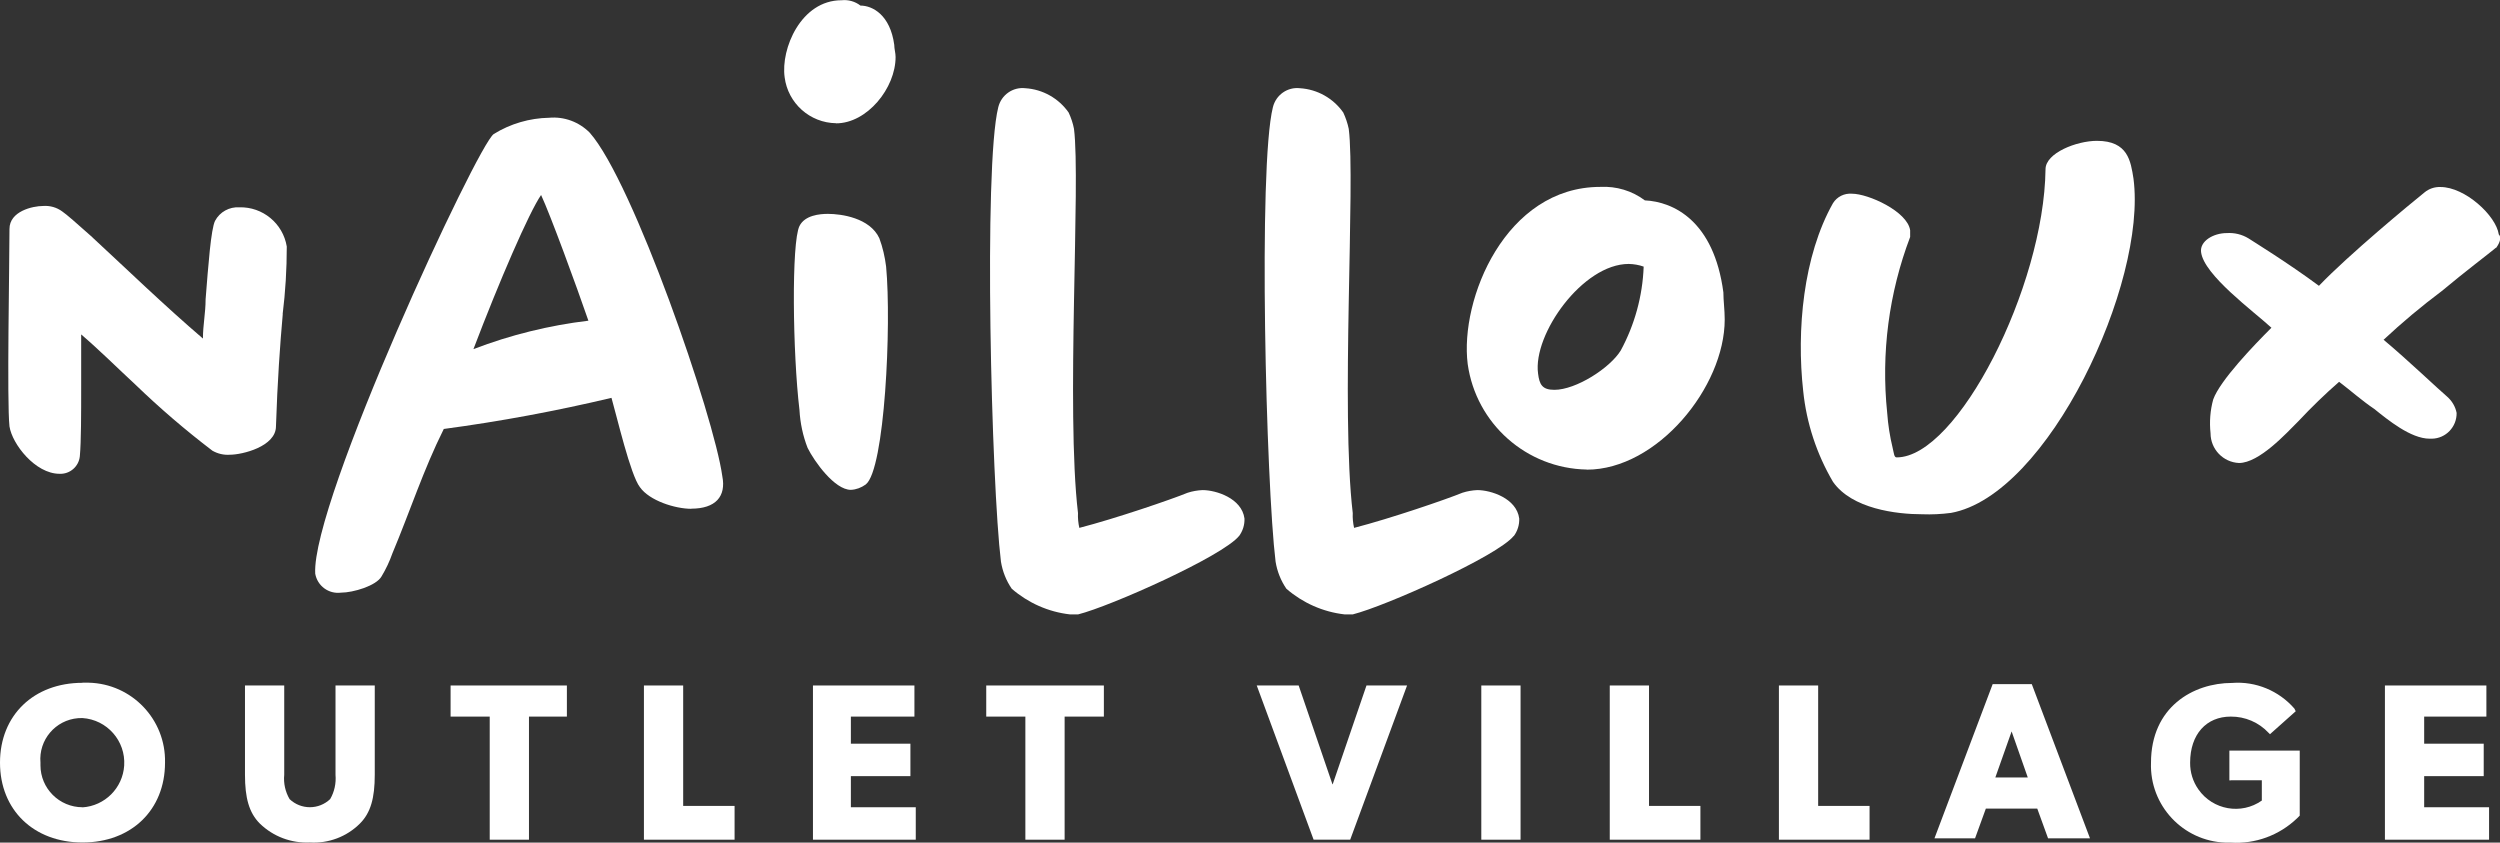 <?xml version="1.0" encoding="UTF-8"?> <svg xmlns="http://www.w3.org/2000/svg" id="Calque_2" data-name="Calque 2" viewBox="0 0 205.73 69.34"><rect x="0" y="0" width="205.73" height="69.34" fill="#333333" stroke="none"/><defs><style> .cls-1 { fill: #fff; } </style></defs><g id="Groupe_1391" data-name="Groupe 1391"><g><g id="Groupe_1368" data-name="Groupe 1368"><g id="Groupe_1367" data-name="Groupe 1367"><path id="Tracé_2044" data-name="Tracé 2044" class="cls-1" d="m6.79,56.19c-4.01,0-6.79,2.67-6.79,6.57s2.78,6.57,6.79,6.57,6.79-2.67,6.79-6.57c.08-3.55-2.73-6.5-6.29-6.58-.17,0-.34,0-.5,0Zm0,10.24c-1.91,0-3.46-1.55-3.46-3.45,0-.07,0-.15,0-.22-.16-1.87,1.23-3.51,3.1-3.66.12,0,.23-.01.35-.01,2.03.13,3.57,1.88,3.44,3.91-.12,1.85-1.59,3.32-3.44,3.44h0Z"></path><path id="Tracé_2045" data-name="Tracé 2045" class="cls-1" d="m27.61,63.76c.06.7-.09,1.4-.44,2-.94.89-2.4.89-3.34,0-.35-.6-.51-1.3-.44-2v-7.35h-3.23v7.35c0,1.89.33,3.12,1.22,4.01,1.1,1.07,2.59,1.63,4.12,1.56,1.53.09,3.03-.47,4.12-1.56.89-.89,1.22-2.11,1.22-4.01v-7.35h-3.23v7.35Z"></path><path id="Tracé_2046" data-name="Tracé 2046" class="cls-1" d="m37.07,58.97h3.23v10.13h3.23v-10.13h3.12v-2.56h-9.57v2.56Z"></path><path id="Tracé_2047" data-name="Tracé 2047" class="cls-1" d="m56.22,56.41h-3.23v12.69h7.46v-2.78h-4.23v-9.91Z"></path><path id="Tracé_2048" data-name="Tracé 2048" class="cls-1" d="m70.02,63.87h4.9v-2.67h-4.9v-2.23h5.23v-2.56h-8.35v12.69h8.46v-2.67h-5.34v-2.56Z"></path><path id="Tracé_2049" data-name="Tracé 2049" class="cls-1" d="m81.15,58.97h3.23v10.13h3.23v-10.13h3.23v-2.56h-9.68v2.56Z"></path><path id="Tracé_2050" data-name="Tracé 2050" class="cls-1" d="m109.65,64.54l-2.78-8.13h-3.45l4.68,12.69h3.01l4.68-12.69h-3.34l-2.78,8.13Z"></path><rect id="Rectangle_80" data-name="Rectangle 80" class="cls-1" x="121.9" y="56.41" width="3.23" height="12.69"></rect><path id="Tracé_2051" data-name="Tracé 2051" class="cls-1" d="m135.7,56.41h-3.23v12.69h7.46v-2.78h-4.23v-9.91Z"></path><path id="Tracé_2052" data-name="Tracé 2052" class="cls-1" d="m149.62,56.41h-3.23v12.69h7.46v-2.78h-4.23v-9.91Z"></path><path id="Tracé_2053" data-name="Tracé 2053" class="cls-1" d="m163.98,56.3l-4.79,12.69h3.34l.89-2.45h4.23l.89,2.45h3.45l-4.79-12.69h-3.23Zm2.89,7.68h-2.67l1.34-3.79,1.33,3.79Z"></path><path id="Tracé_2054" data-name="Tracé 2054" class="cls-1" d="m183.57,64.21h2.56v1.67c-1.69,1.19-4.03.78-5.22-.92-.45-.64-.69-1.41-.68-2.2,0-2.34,1.34-3.79,3.34-3.79,1.18-.01,2.31.47,3.12,1.34l.11.11,2.12-1.89-.11-.22c-1.28-1.47-3.18-2.26-5.12-2.11-3.23,0-6.68,2-6.68,6.57-.12,3.51,2.63,6.45,6.13,6.57.14,0,.29,0,.43,0,2.02.13,4-.6,5.46-2l.22-.22v-5.35h-5.79v2.45h.11Z"></path><path id="Tracé_2055" data-name="Tracé 2055" class="cls-1" d="m199.49,66.43v-2.56h4.9v-2.67h-4.9v-2.23h5.12v-2.56h-8.35v12.69h8.57v-2.67h-5.34Z"></path></g></g><g id="Groupe_1390" data-name="Groupe 1390"><g id="Groupe_1385" data-name="Groupe 1385"><g id="Groupe_1370" data-name="Groupe 1370"><g id="Groupe_1369" data-name="Groupe 1369"><path id="Tracé_2056" data-name="Tracé 2056" class="cls-1" d="m23.27,25.84c-.22,2.45-.44,5.57-.56,9.24,0,1.67-2.78,2.34-3.78,2.34-.51.04-1.01-.08-1.45-.33-2.22-1.69-4.34-3.51-6.35-5.45-1.45-1.34-2.89-2.78-4.45-4.12v4.23c0,2.34,0,4.56-.11,5.79-.08.85-.82,1.49-1.67,1.45-2,0-3.9-2.45-4.12-3.9-.22-2,0-13.36,0-16.25,0-1.45,1.89-1.89,2.78-1.89.56-.04,1.11.12,1.56.45.33.22,1.22,1,2.34,2,3.12,2.89,6.12,5.79,9.24,8.46,0-1.11.22-2.12.22-3.23.22-2.78.44-5.79.78-6.46.39-.73,1.17-1.16,2-1.11,1.92-.05,3.59,1.33,3.9,3.23,0,1.86-.11,3.72-.34,5.57Z"></path></g></g><g id="Groupe_1372" data-name="Groupe 1372"><g id="Groupe_1371" data-name="Groupe 1371"><path id="Tracé_2057" data-name="Tracé 2057" class="cls-1" d="m56.89,41.87c-1.34,0-3.45-.67-4.23-1.78-.78-1-1.89-5.79-2.34-7.35-4.55,1.08-9.16,1.94-13.8,2.56-1.67,3.34-2.78,6.79-4.23,10.24-.23.66-.53,1.29-.89,1.89-.44.78-2.34,1.34-3.34,1.34-1.01.13-1.94-.55-2.12-1.56-.33-5.9,13.36-35.29,14.69-36.18,1.37-.85,2.95-1.31,4.56-1.34,1.24-.11,2.46.34,3.34,1.23,3.56,4.01,10.24,23.37,10.91,28.27.33,1.67-.56,2.67-2.56,2.67Zm-12.36-25.83c-1,1.45-3.45,7.12-5.57,12.69,3.05-1.17,6.22-1.95,9.46-2.34-1-2.9-3.12-8.69-3.9-10.36Z"></path></g></g><g id="Groupe_1374" data-name="Groupe 1374"><g id="Groupe_1373" data-name="Groupe 1373"><path id="Tracé_2058" data-name="Tracé 2058" class="cls-1" d="m71.24,39.87c-.36.26-.78.42-1.22.44-1.34,0-3.01-2.34-3.56-3.45-.39-1-.61-2.05-.67-3.12-.56-4.68-.67-13.8,0-15.14.44-.89,1.67-1,2.34-1,1.11,0,3.45.33,4.23,2,.28.75.46,1.54.56,2.34.45,4.79-.11,16.7-1.67,17.92Z"></path></g></g><g id="Groupe_1376" data-name="Groupe 1376"><g id="Groupe_1375" data-name="Groupe 1375"><path id="Tracé_2059" data-name="Tracé 2059" class="cls-1" d="m101.97,44.1c-1.34,1.67-10.58,5.79-13.25,6.46h-.67c-1.77-.2-3.44-.94-4.79-2.11-.46-.67-.76-1.43-.89-2.23-.78-6.35-1.45-32.51-.22-37.4.25-1.01,1.2-1.68,2.23-1.56,1.43.09,2.74.83,3.56,2,.2.43.35.87.44,1.34.56,4.34-.67,23.16.33,31.62-.02.41.02.82.11,1.22,3.01-.78,7.57-2.34,8.91-2.89.4-.13.81-.2,1.23-.22,1.11,0,3.23.67,3.45,2.34.02.52-.14,1.03-.45,1.45Z"></path></g></g><g id="Groupe_1378" data-name="Groupe 1378"><g id="Groupe_1377" data-name="Groupe 1377"><path id="Tracé_2060" data-name="Tracé 2060" class="cls-1" d="m124.57,44.1c-1.34,1.67-10.58,5.79-13.25,6.46h-.67c-1.77-.2-3.44-.94-4.79-2.11-.46-.67-.76-1.43-.89-2.23-.78-6.35-1.45-32.51-.22-37.4.25-1.01,1.2-1.68,2.23-1.56,1.43.09,2.74.83,3.56,2,.2.43.35.87.45,1.34.56,4.34-.67,23.16.33,31.62-.02.41.02.82.11,1.22,3.01-.78,7.57-2.34,8.91-2.89.4-.13.81-.2,1.23-.22,1.11,0,3.23.67,3.45,2.34.02.52-.14,1.03-.45,1.45Z"></path></g></g><g id="Groupe_1380" data-name="Groupe 1380"><g id="Groupe_1379" data-name="Groupe 1379"><path id="Tracé_2061" data-name="Tracé 2061" class="cls-1" d="m130.58,38.64c-4.96-.09-9.11-3.77-9.8-8.68-.67-5.34,3.12-14.58,10.91-14.58,1.32-.07,2.62.32,3.67,1.11,2.34.11,5.68,1.67,6.46,7.57,0,.67.11,1.45.11,2.23,0,5.57-5.56,12.36-11.35,12.36Zm4.68-16.7c-.39-.14-.81-.21-1.23-.22-3.79,0-7.9,5.79-7.46,9.02.11.89.33,1.34,1.34,1.34,1.78,0,4.56-1.78,5.46-3.23,1.15-2.12,1.8-4.49,1.89-6.9h0Z"></path></g></g><g id="Groupe_1382" data-name="Groupe 1382"><g id="Groupe_1381" data-name="Groupe 1381"><path id="Tracé_2062" data-name="Tracé 2062" class="cls-1" d="m160.53,42.21c-.77.1-1.56.14-2.34.11-2.12,0-5.79-.44-7.35-2.67-1.34-2.28-2.18-4.83-2.45-7.46-.56-5.01,0-11.13,2.45-15.47.33-.53.93-.83,1.56-.78,1.34,0,4.56,1.45,4.79,3.01v.55c-1.75,4.61-2.4,9.57-1.89,14.47.07.98.22,1.94.45,2.89.11.44.11.78.33.78,5.01,0,12.13-14.03,12.25-23.71,0-1.34,2.56-2.34,4.23-2.34,2.56,0,2.78,1.67,3.01,3.12,1.12,8.58-7.01,26.06-15.03,27.5Z"></path></g></g><g id="Groupe_1384" data-name="Groupe 1384"><g id="Groupe_1383" data-name="Groupe 1383"><path id="Tracé_2063" data-name="Tracé 2063" class="cls-1" d="m205.39,20.39c-.67.56-2.45,1.89-4.45,3.56-1.67,1.25-3.27,2.59-4.79,4.01,2,1.67,4.56,4.12,5.23,4.68.4.35.68.82.78,1.34.02,1.15-.89,2.1-2.03,2.12-.06,0-.13,0-.19,0-1.56,0-3.45-1.56-4.56-2.45-1-.67-2-1.56-2.89-2.23-1.17,1.02-2.28,2.1-3.34,3.23-1,1-3.23,3.45-4.9,3.45-1.31-.06-2.34-1.14-2.34-2.45-.1-.93-.03-1.88.22-2.78.56-1.56,3.34-4.45,4.79-5.9-1.45-1.34-5.57-4.34-5.79-6.23-.11-.89,1-1.56,2.12-1.56.63-.04,1.25.11,1.79.44.33.22,3.23,2,5.79,3.9,2.45-2.56,7.57-6.79,8.68-7.68.37-.31.84-.47,1.33-.45,2,0,4.56,2.34,4.79,3.9.23.22.11.66-.22,1.11Z"></path></g></g></g><g id="Groupe_1389" data-name="Groupe 1389"><g id="Groupe_1388" data-name="Groupe 1388"><g id="Groupe_1387" data-name="Groupe 1387"><g id="Groupe_1386" data-name="Groupe 1386"><path id="Tracé_2064" data-name="Tracé 2064" class="cls-1" d="m68.8,10.14c-2.16-.03-3.96-1.65-4.23-3.78-.33-2.34,1.34-6.34,4.68-6.34.56-.06,1.12.1,1.56.44,1,0,2.45.78,2.78,3.23,0,.33.11.67.11,1,0,2.56-2.34,5.46-4.9,5.46Z"></path></g></g></g></g></g></g></g></svg> 